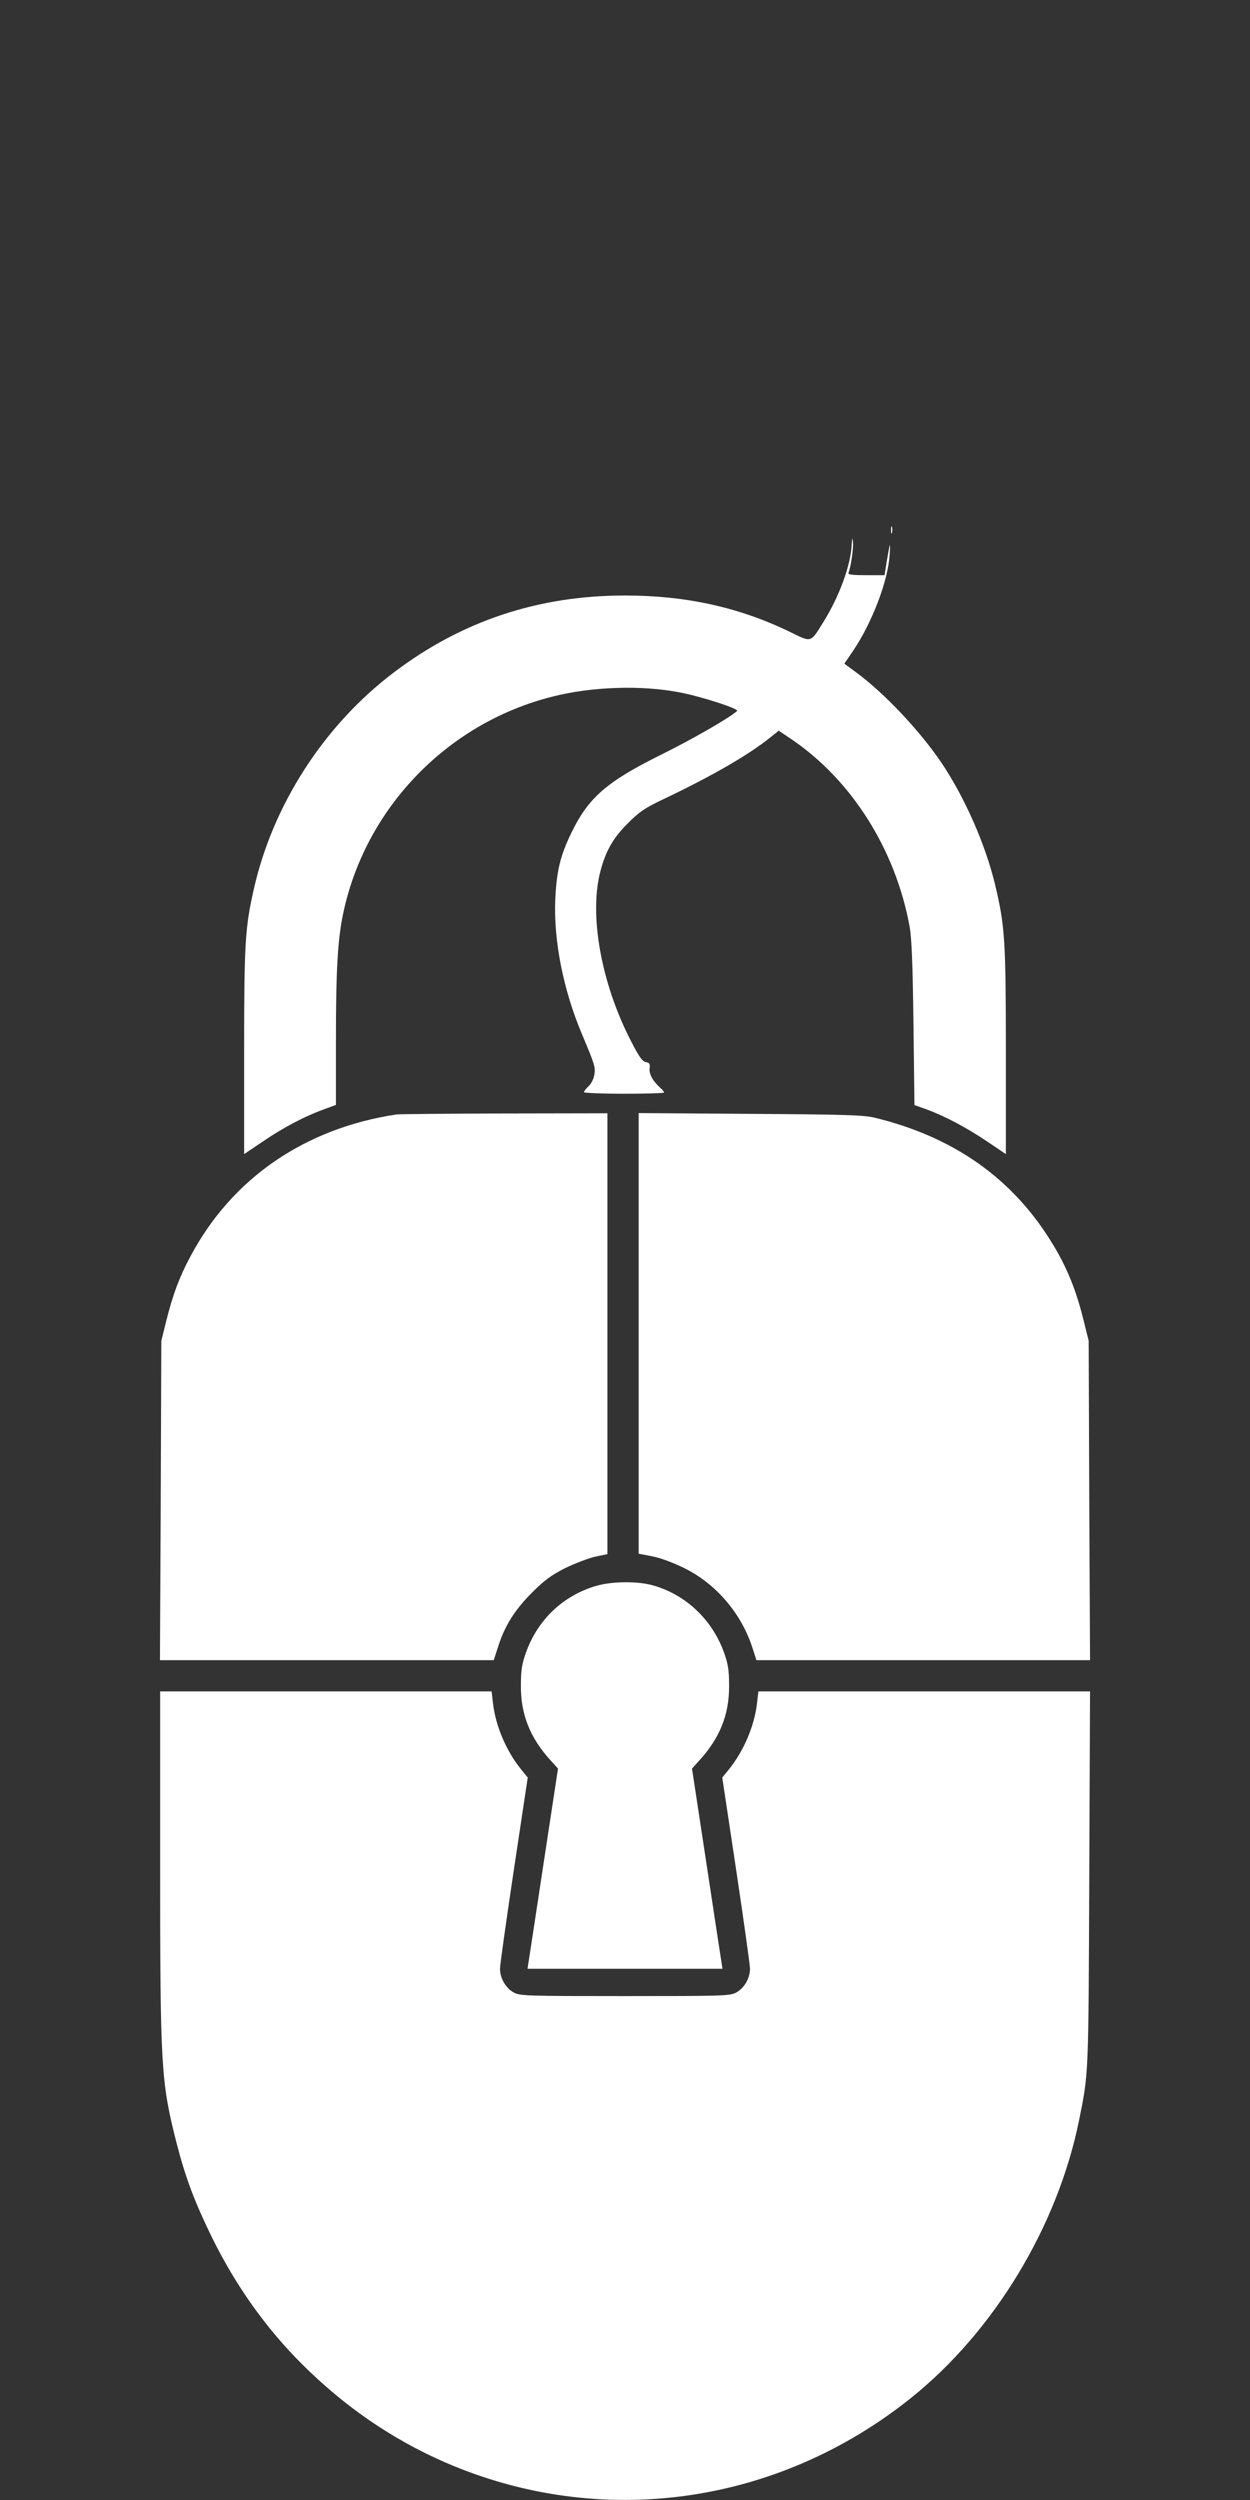 <?xml version="1.0" standalone="no"?>
<!DOCTYPE svg PUBLIC "-//W3C//DTD SVG 20010904//EN"
 "http://www.w3.org/TR/2001/REC-SVG-20010904/DTD/svg10.dtd">
<svg version="1.0" xmlns="http://www.w3.org/2000/svg"
 width="640pt" height="1280pt" viewBox="0 0 640 1280"
 preserveAspectRatio="xMidYMid meet">
<rect x="0" y="0" width="640" height="1280" fill="#333333" stroke="none"/>
<g transform="translate(0,1280) scale(0.1,-0.1)"
fill="#ffffff" stroke="none">
<path d="M4562 10085 c0 -16 2 -22 5 -12 2 9 2 23 0 30 -3 6 -5 -1 -5 -18z"/>
<path d="M4361 10015 c-4 -106 -63 -268 -146 -401 -66 -106 -59 -104 -167 -51
-263 128 -536 188 -848 188 -444 0 -836 -130 -1185 -395 -356 -270 -619 -677
-716 -1111 -44 -195 -49 -274 -49 -827 l0 -527 95 64 c105 72 216 130 313 165
l62 23 0 341 c0 347 9 503 36 634 112 542 532 979 1071 1115 204 52 456 60
653 22 110 -21 305 -84 294 -95 -36 -34 -231 -146 -391 -225 -276 -137 -371
-219 -458 -400 -57 -118 -75 -194 -82 -340 -9 -210 41 -465 138 -693 63 -150
69 -167 62 -205 -3 -20 -16 -46 -29 -58 -13 -12 -24 -26 -24 -31 0 -4 92 -8
205 -8 113 0 205 3 205 6 0 4 -8 14 -18 23 -40 36 -59 71 -56 100 3 24 -1 30
-19 33 -17 2 -35 27 -74 103 -155 298 -219 652 -158 878 27 101 65 168 140
242 57 58 89 79 175 120 255 121 445 231 556 321 l41 33 64 -43 c309 -209 534
-565 606 -959 11 -60 16 -192 20 -499 l5 -416 62 -22 c95 -35 206 -94 311
-165 l95 -64 0 527 c0 570 -5 641 -55 852 -50 208 -156 448 -275 625 -111 164
-292 356 -436 462 l-61 45 45 66 c97 144 179 358 187 492 5 73 2 66 -15 -35
l-11 -70 -95 0 c-67 0 -93 3 -90 11 13 33 27 133 23 159 -3 25 -4 24 -6 -10z"/>
<path d="M2030 7094 c-470 -71 -842 -327 -1054 -725 -58 -108 -91 -198 -124
-329 l-26 -105 -3 -817 -4 -818 855 0 854 0 22 68 c34 108 86 190 174 278 64
64 100 90 171 126 50 24 118 50 153 58 l62 13 0 1128 0 1129 -527 -1 c-291 -1
-539 -3 -553 -5z"/>
<path d="M3270 5973 l0 -1128 68 -13 c39 -7 107 -32 162 -59 163 -79 293 -230
351 -405 l22 -68 854 0 854 0 -4 818 -3 817 -26 105 c-44 177 -97 300 -193
445 -200 301 -490 498 -875 592 -54 14 -158 17 -637 20 l-573 4 0 -1128z"/>
<path d="M3055 4681 c-171 -49 -303 -174 -363 -345 -20 -56 -25 -90 -25 -166
-1 -148 47 -268 152 -383 l38 -42 -73 -480 c-40 -264 -75 -495 -78 -512 l-5
-33 499 0 499 0 -5 33 c-3 17 -38 248 -78 512 l-73 480 38 42 c105 115 153
235 152 383 0 76 -5 110 -25 166 -61 173 -201 304 -373 349 -77 20 -204 18
-280 -4z"/>
<path d="M820 3258 c0 -1045 4 -1117 85 -1434 45 -174 91 -297 180 -479 121
-246 276 -465 463 -651 217 -216 457 -381 728 -500 795 -347 1702 -222 2389
329 425 341 750 878 860 1422 49 242 48 225 52 1238 l4 957 -849 0 -849 0 -7
-60 c-13 -116 -68 -245 -143 -338 l-35 -43 71 -472 c39 -260 71 -488 71 -507
0 -49 -30 -100 -71 -122 -31 -17 -70 -18 -569 -18 -499 0 -538 1 -569 18 -41
22 -71 73 -71 122 0 19 32 247 71 507 l71 472 -35 43 c-75 93 -130 222 -143
338 l-7 60 -848 0 -849 0 0 -882z"/>
</g>
</svg>
